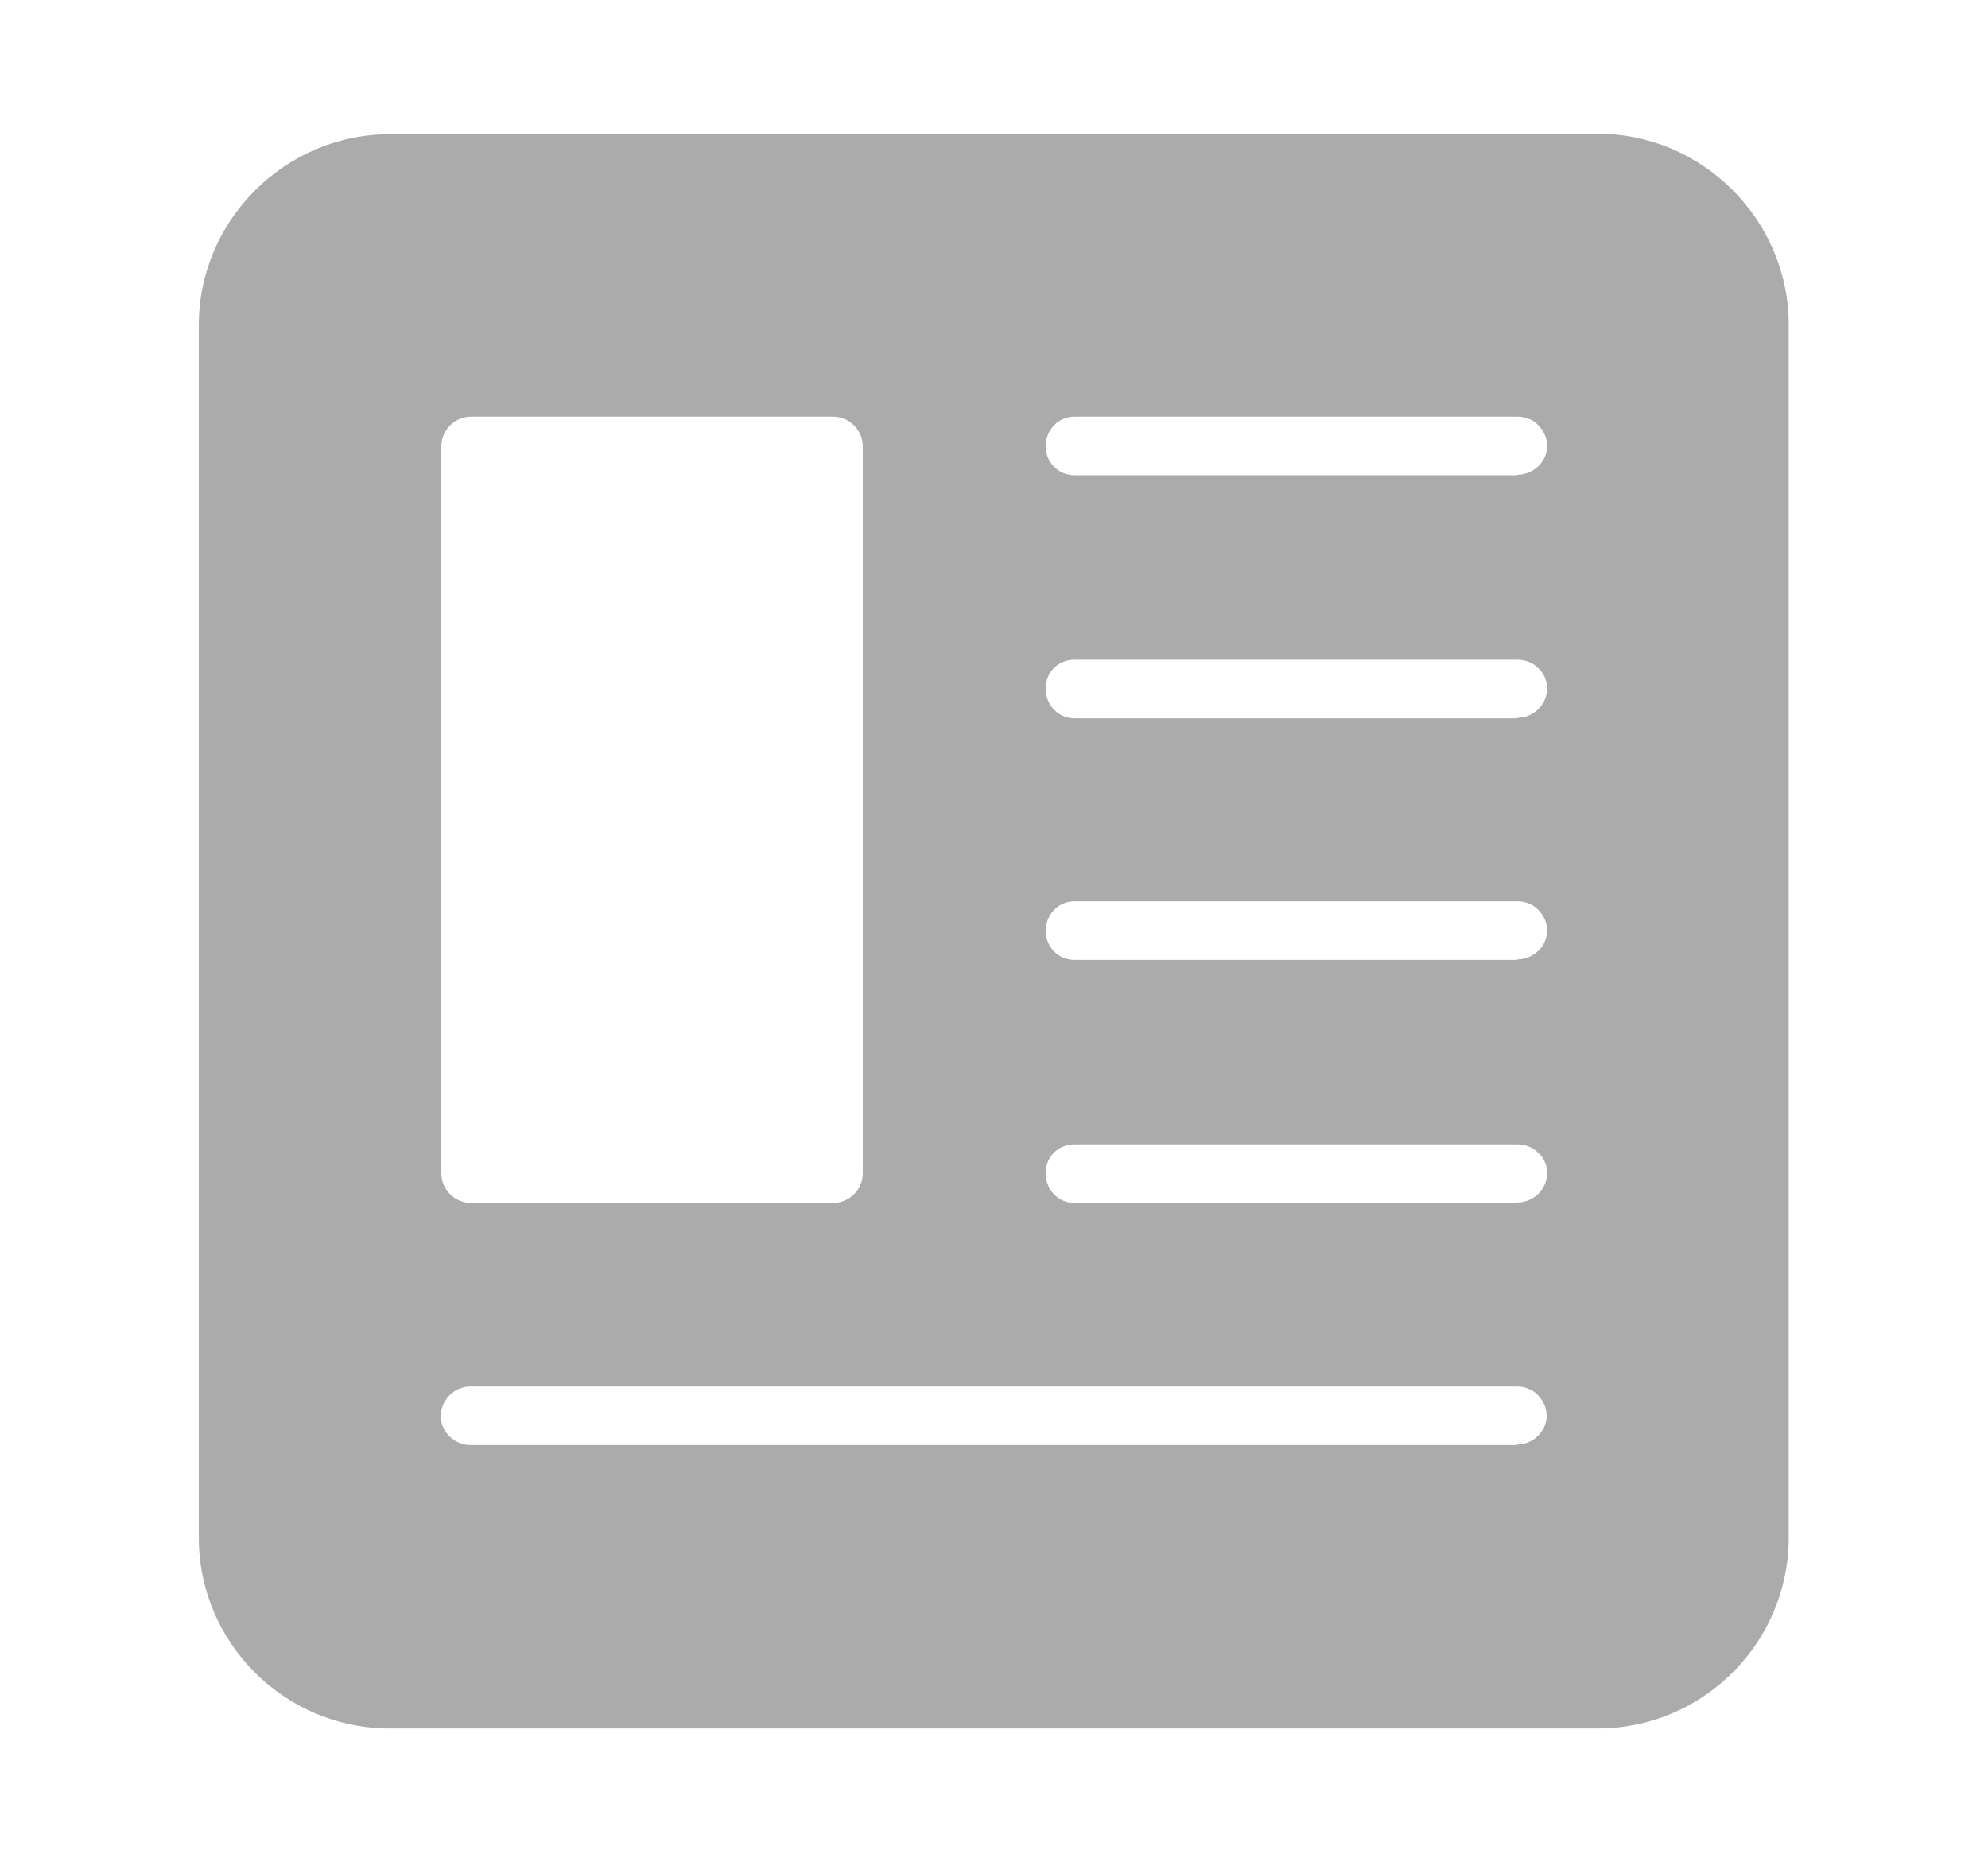 <?xml version="1.0" encoding="UTF-8"?>
<svg id="Layer_1" data-name="Layer 1" xmlns="http://www.w3.org/2000/svg" viewBox="0 0 40 37.45">
    <defs>
        <style>
            .cls-1 {
            fill: none;
            }

            .cls-1, .cls-2 {
            stroke-width: 0px;
            }

            .cls-2 {
            fill: #ABABAB;
            }
        </style>
    </defs>
    <path class="cls-2" d="M32.16,2.7H7.84c-2.1,0-3.84,1.73-3.84,3.84v24.39c0,2.12,1.73,3.84,3.84,3.84h24.31c2.1,0,3.84-1.71,3.84-3.84V6.53c0-2.1-1.73-3.84-3.84-3.84ZM8.88,8.98c0-.33.27-.6.6-.6h7.28c.33,0,.6.27.6.6v14.62c0,.33-.27.6-.6.6h-7.28c-.33,0-.6-.27-.6-.6v-14.62ZM30.53,29.07H9.47c-.33,0-.6-.27-.6-.58,0-.33.27-.6.6-.6h21.05c.16,0,.31.06.41.16.12.12.19.27.19.43,0,.31-.27.58-.6.58ZM30.53,24.2h-8.91c-.33,0-.58-.27-.58-.6s.25-.58.58-.58h8.91c.16,0,.31.06.41.16.12.1.19.25.19.41,0,.33-.27.6-.6.6ZM30.53,19.31h-8.91c-.33,0-.58-.27-.58-.58,0-.33.25-.6.58-.6h8.91c.16,0,.31.06.41.16.12.12.19.27.19.43,0,.31-.27.58-.6.58ZM30.53,14.45h-8.91c-.33,0-.58-.27-.58-.6s.25-.58.58-.58h8.91c.16,0,.31.06.41.16.12.1.19.27.19.41,0,.33-.27.6-.6.6ZM30.53,9.56h-8.91c-.33,0-.58-.27-.58-.58,0-.33.25-.6.58-.6h8.91c.16,0,.31.06.41.16.12.12.19.27.19.43,0,.31-.27.58-.6.58Z"/>
    <rect class="cls-1" y="0" width="40" height="37.45"/>
</svg>